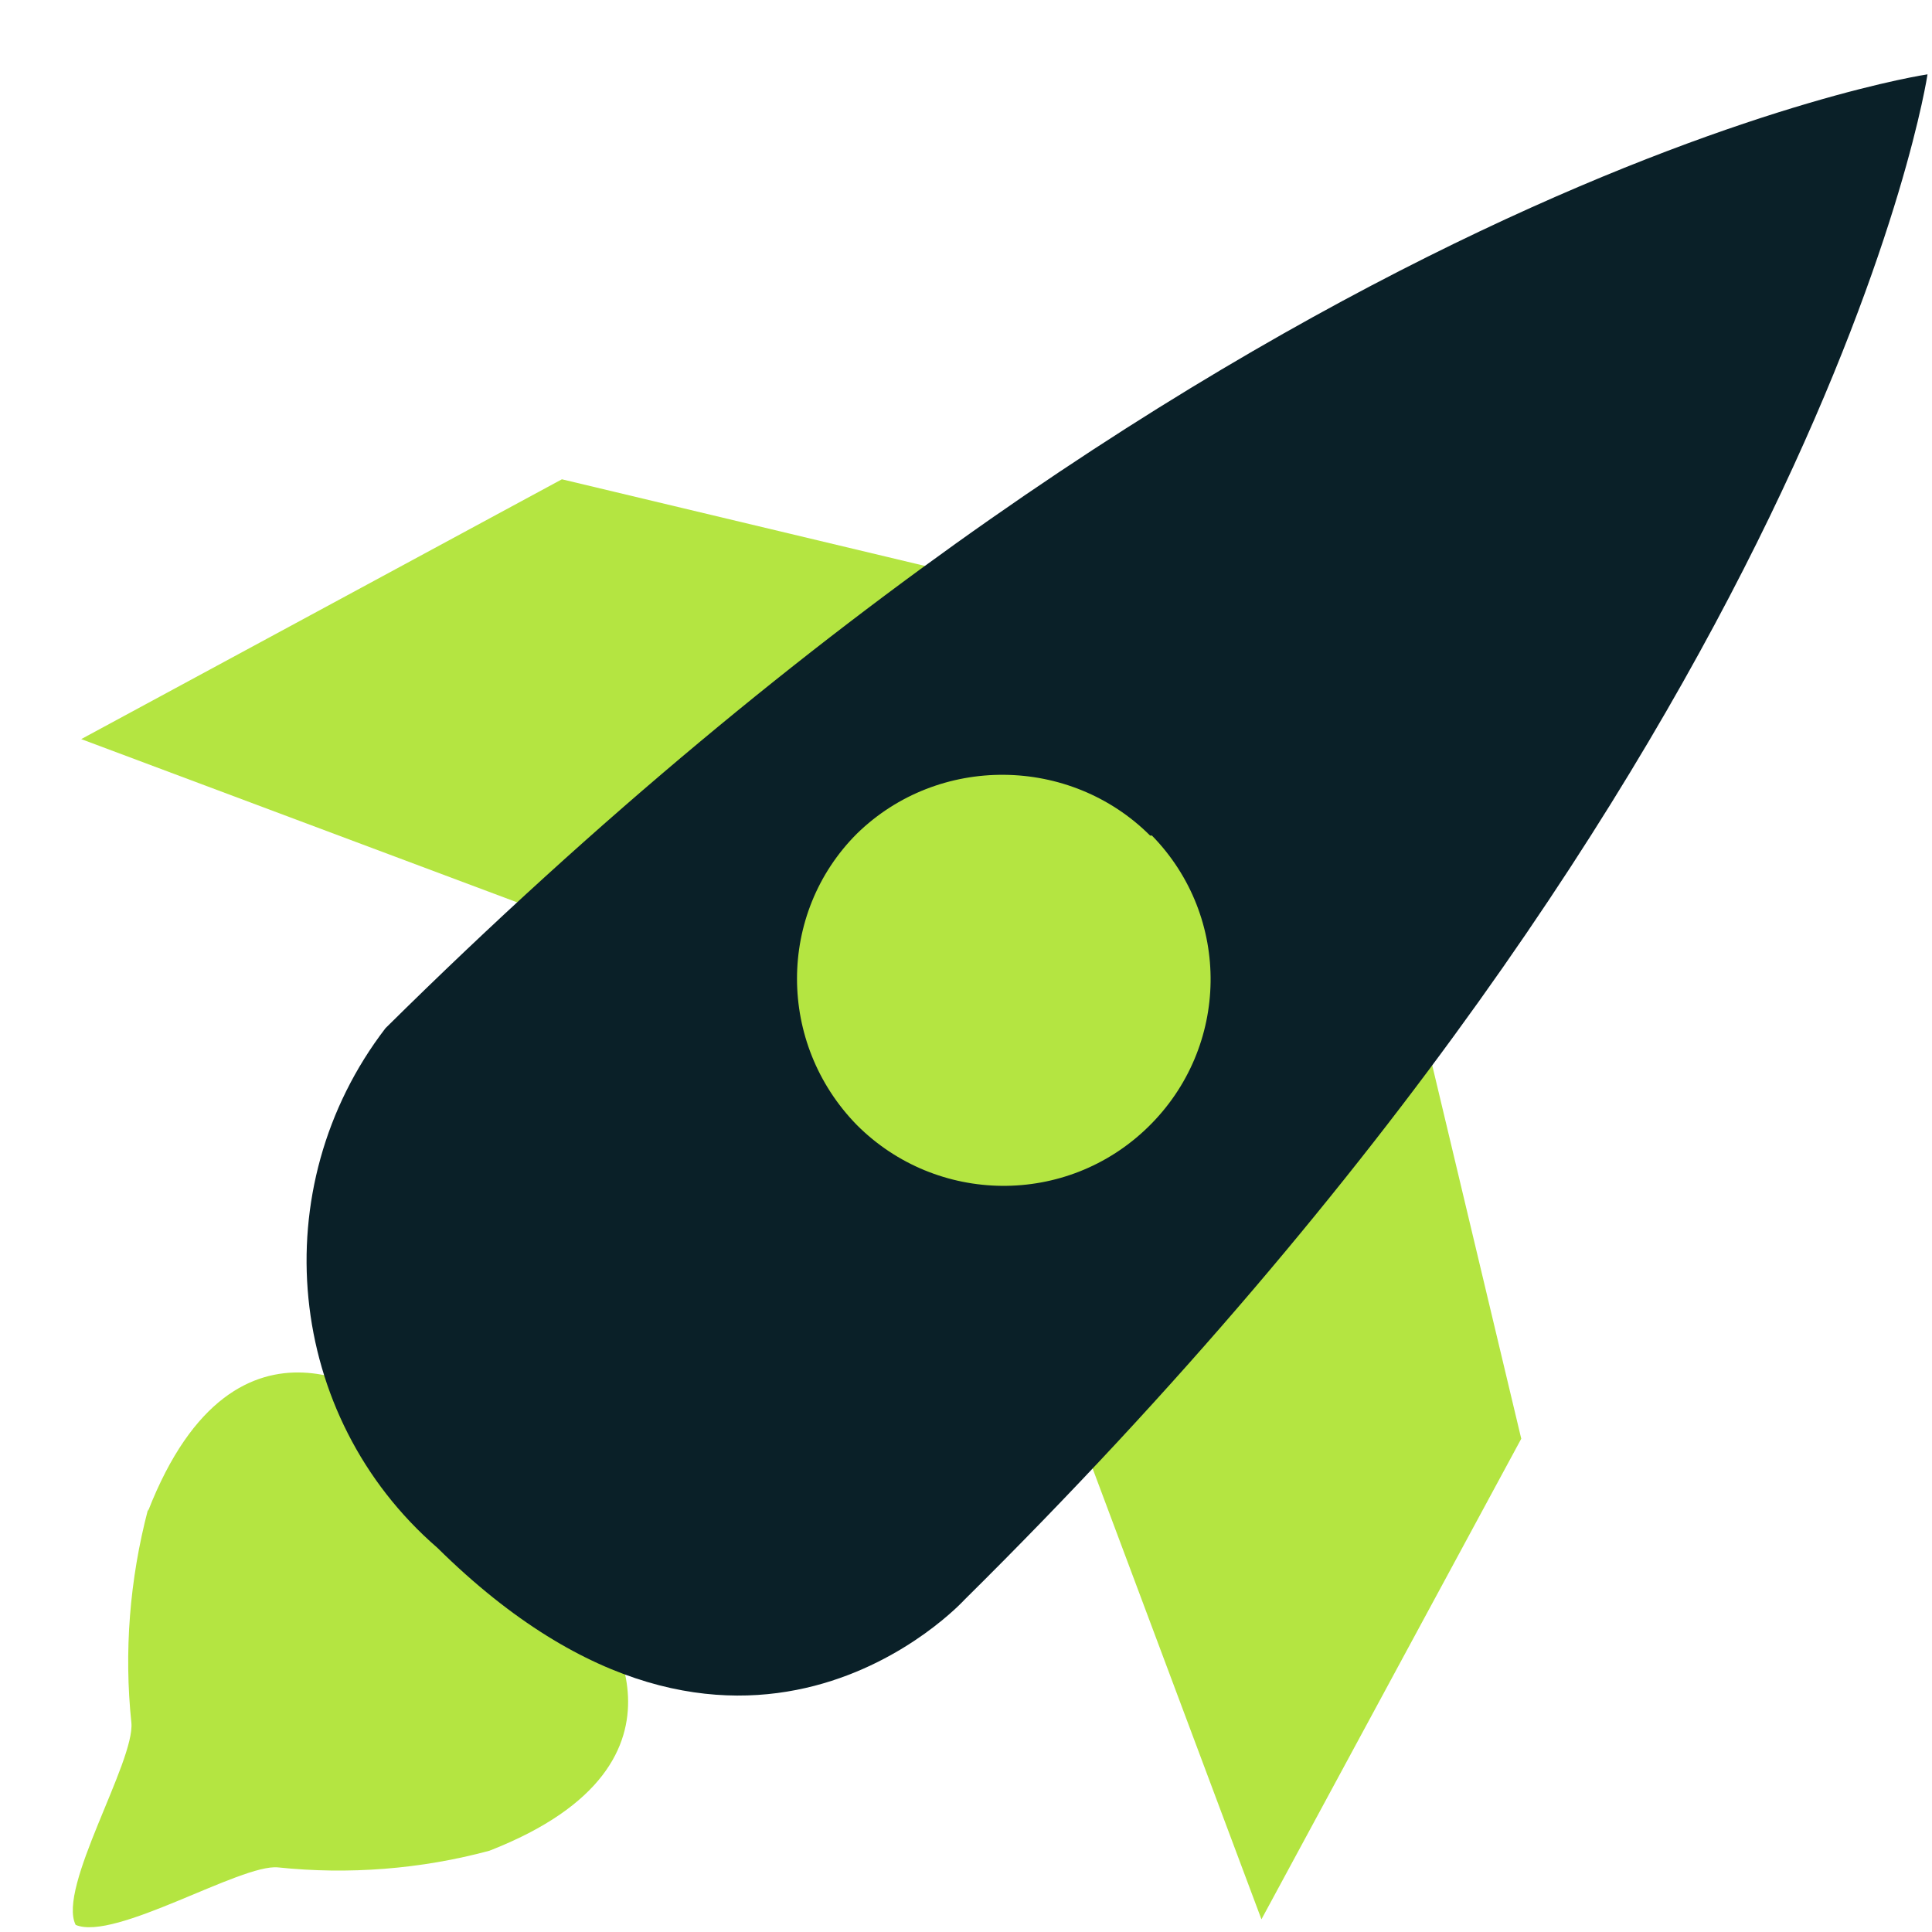 <svg width="25" height="25" viewBox="0 0 25 25" fill="none" xmlns="http://www.w3.org/2000/svg">
<path fill-rule="evenodd" clip-rule="evenodd" d="M16.323 24.836L13.778 18.04L18.437 13.382L19.685 18.617L16.323 24.836ZM1.051 9.564L7.271 6.202L12.505 7.451L7.847 12.109L1.051 9.564ZM1.916 19.553C3.068 16.6 5.062 18.184 5.062 18.184L6.382 19.505L7.703 20.826C7.703 20.826 9.288 22.795 6.334 23.948C5.446 24.188 4.509 24.26 3.597 24.164C3.117 24.116 1.484 25.124 0.979 24.908C0.739 24.428 1.748 22.795 1.7 22.291C1.604 21.378 1.676 20.442 1.916 19.529V19.553Z" fill="#B4E541"/>
<path fill-rule="evenodd" clip-rule="evenodd" d="M4.988 13.305C16.154 2.259 24.942 0.962 24.942 0.962C24.942 0.962 23.645 9.655 12.48 20.701C12.48 20.701 9.574 23.895 5.66 20.029C3.691 18.324 3.403 15.37 4.988 13.305Z" fill="#0A2028"/>
<path fill-rule="evenodd" clip-rule="evenodd" d="M14.906 10.812C15.938 11.869 15.914 13.55 14.858 14.582C13.801 15.615 12.12 15.591 11.088 14.558C10.055 13.502 10.055 11.821 11.088 10.788C12.144 9.756 13.849 9.78 14.882 10.812H14.906Z" fill="#B4E541"/>
</svg>
